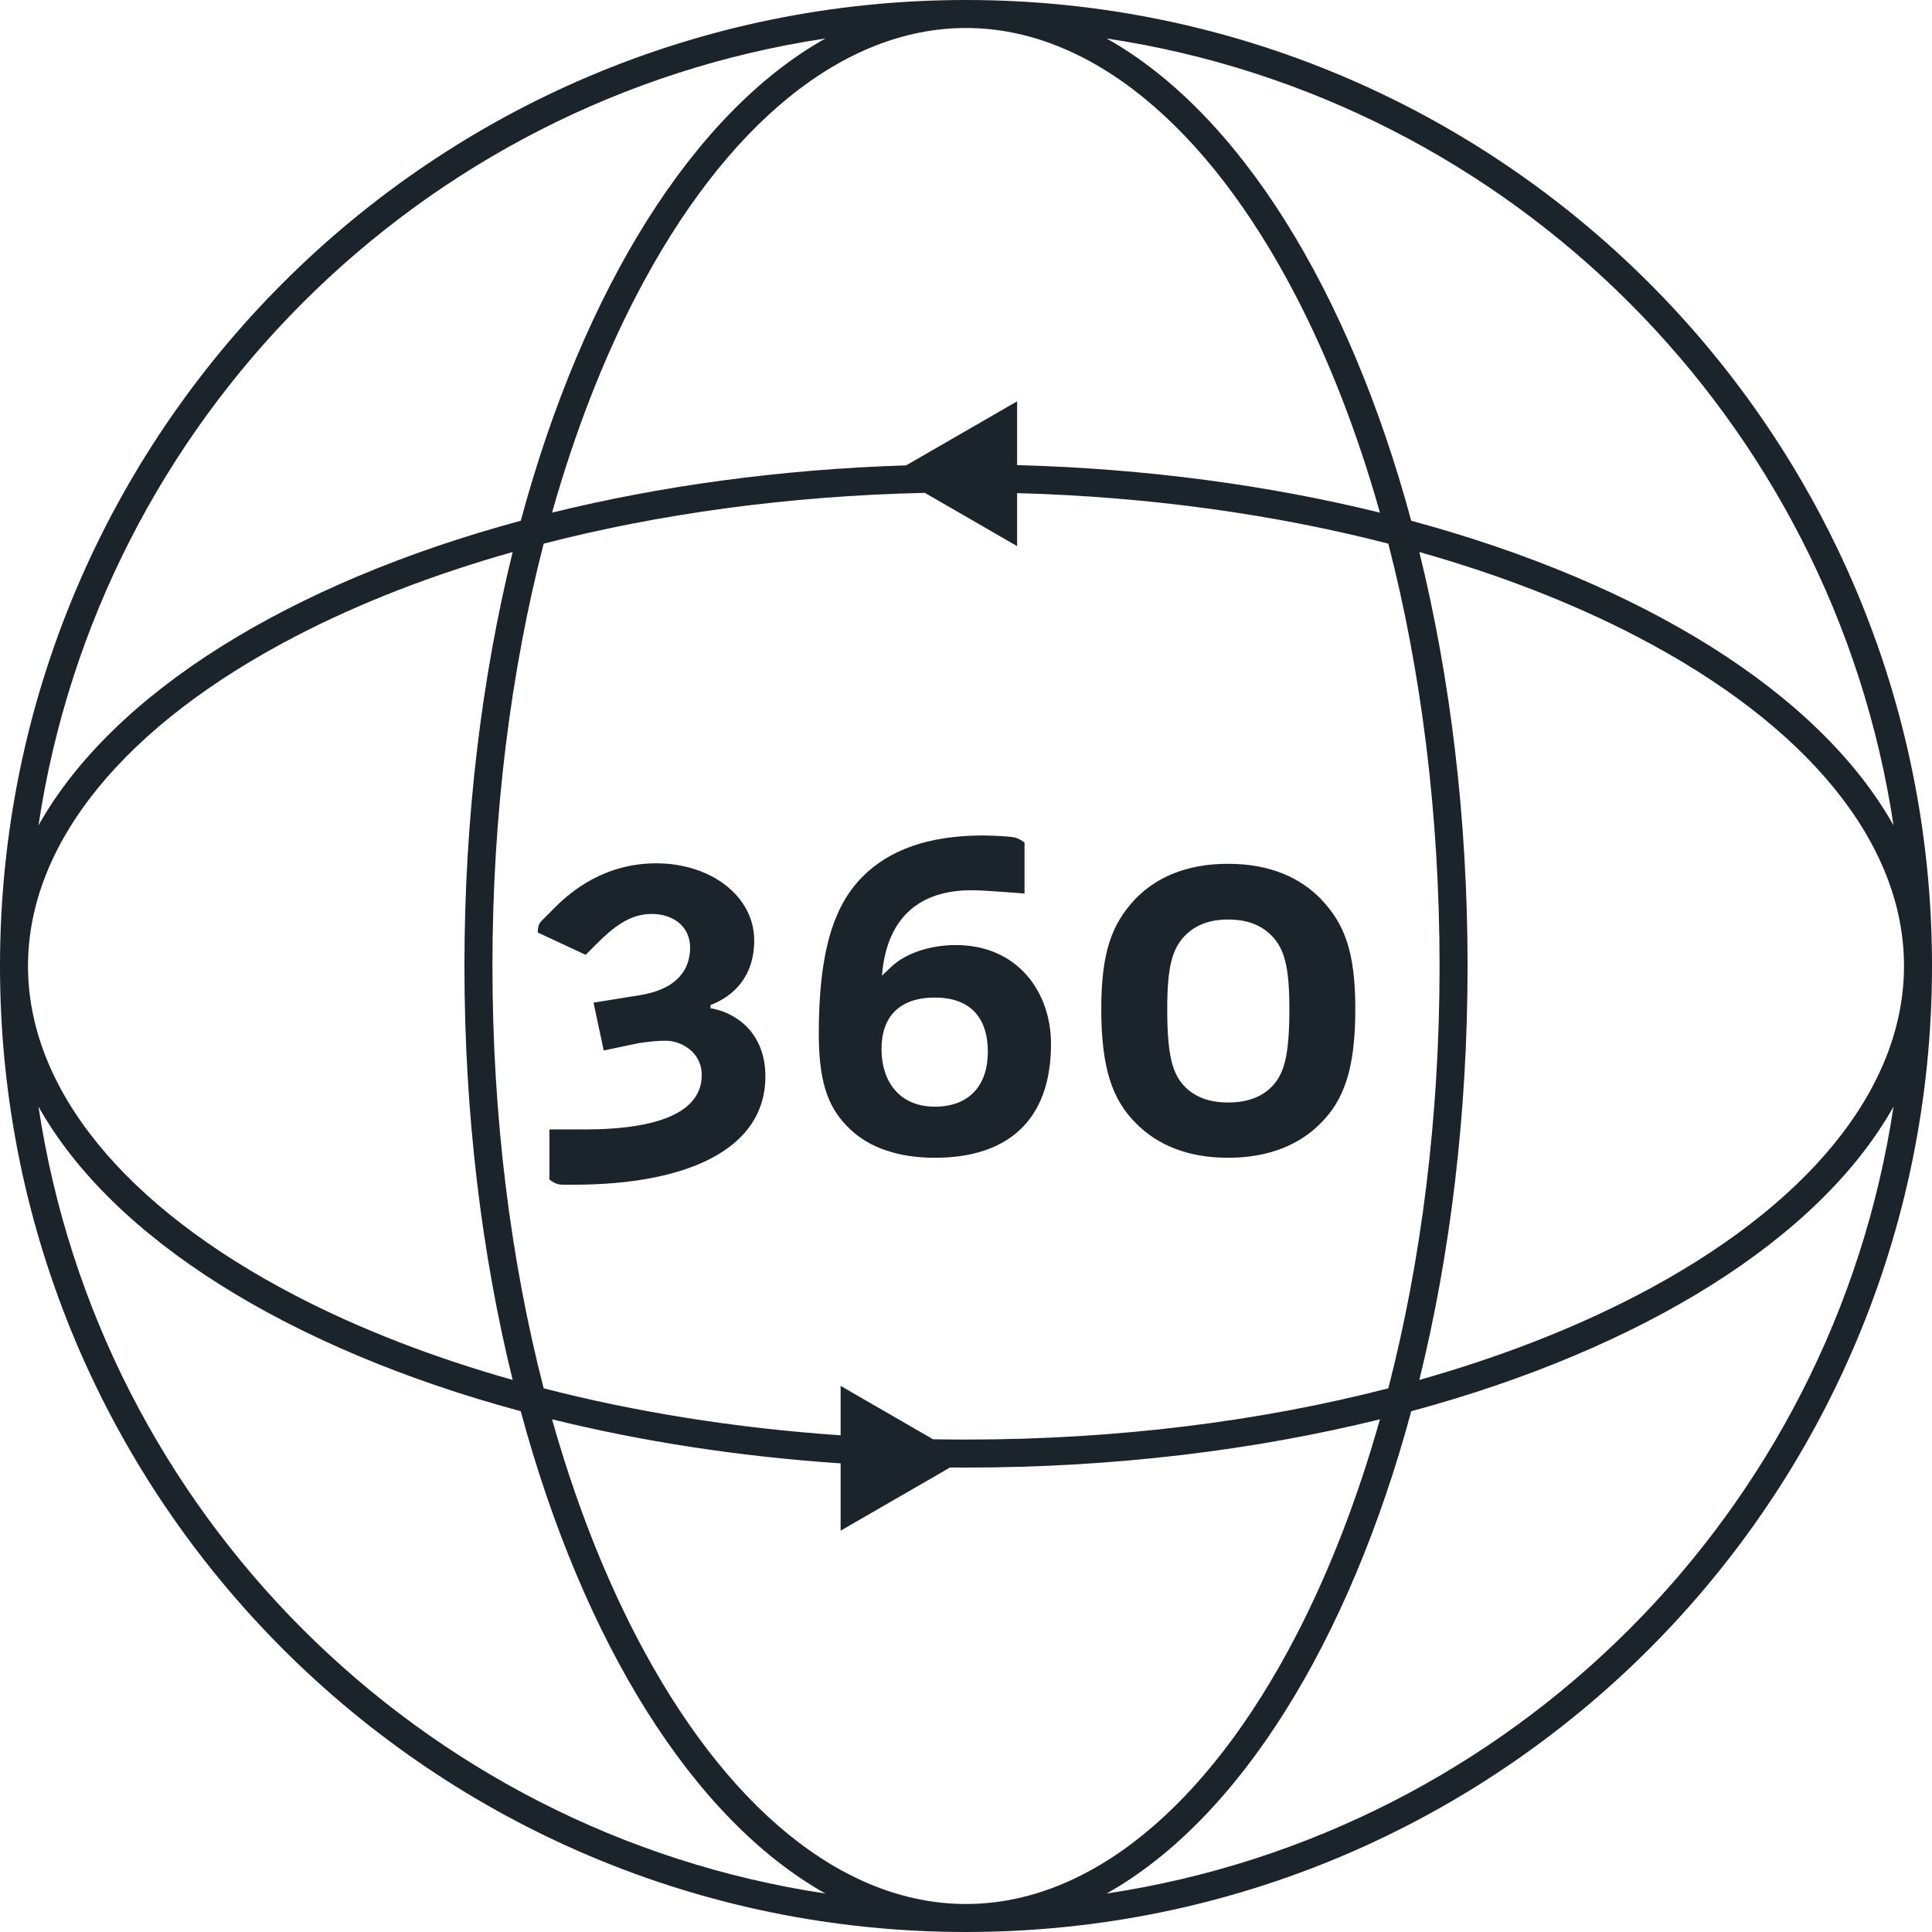 <svg width="69" height="69" viewBox="0 0 69 69" fill="none" xmlns="http://www.w3.org/2000/svg">
<path fill-rule="evenodd" clip-rule="evenodd" d="M67.626 39.521C65.45 54.002 54.003 65.449 39.521 67.626C44.249 64.972 48.169 58.667 50.402 50.401C58.667 48.168 64.973 44.248 67.626 39.521ZM1.374 39.521C3.55 54.002 14.997 65.449 29.479 67.626C24.751 64.972 20.831 58.667 18.598 50.401C10.333 48.168 4.027 44.248 1.374 39.521ZM22.721 58.434C25.9 64.558 30.116 68 34.5 68C38.884 68 43.1 64.558 46.279 58.434C47.459 56.162 48.475 53.555 49.284 50.689C44.803 51.794 39.791 52.413 34.5 52.413C34.31 52.413 34.12 52.412 33.931 52.41L30.022 54.667V52.263C26.377 52.018 22.911 51.477 19.716 50.689C20.525 53.555 21.541 56.162 22.721 58.434ZM33.324 51.403L30.022 49.496V51.261C26.248 51.003 22.678 50.424 19.417 49.583C18.249 45.056 17.587 39.935 17.587 34.5C17.587 29.065 18.249 23.944 19.417 19.416C23.534 18.354 28.142 17.71 33.031 17.602L36.325 19.504V17.611C41.081 17.741 45.566 18.38 49.583 19.416C50.751 23.944 51.413 29.065 51.413 34.5C51.413 39.935 50.751 45.056 49.583 49.583C45.056 50.751 39.935 51.413 34.5 51.413C34.106 51.413 33.714 51.409 33.324 51.403ZM19.716 18.309C23.589 17.354 27.86 16.763 32.363 16.62L36.325 14.333V16.611C40.943 16.735 45.322 17.332 49.284 18.309C48.475 15.445 47.459 12.838 46.279 10.566C43.101 4.444 38.886 1.002 34.504 1L34.5 1L34.494 1C30.112 1.003 25.899 4.445 22.721 10.566C21.541 12.838 20.525 15.445 19.716 18.309ZM58.434 46.279C56.162 47.459 53.555 48.474 50.69 49.284C51.795 44.803 52.413 39.791 52.413 34.5C52.413 29.209 51.795 24.196 50.69 19.715C53.555 20.524 56.162 21.54 58.434 22.72C64.555 25.898 67.997 30.112 68 34.493V34.499C68 38.883 64.558 43.099 58.434 46.279ZM67.626 29.478C64.972 24.75 58.667 20.831 50.401 18.598C48.168 10.333 44.249 4.027 39.521 1.374C54.003 3.551 65.449 14.997 67.626 29.478ZM0 34.5C0 15.446 15.446 0 34.5 0C53.551 0 68.996 15.442 69 34.492V34.499V34.5C69 53.554 53.554 69 34.5 69C15.446 69 0 53.554 0 34.5ZM18.599 18.598C20.832 10.333 24.751 4.027 29.479 1.374C14.997 3.551 3.551 14.997 1.374 29.478C4.028 24.75 10.333 20.831 18.599 18.598ZM10.566 22.72C12.838 21.54 15.445 20.524 18.31 19.715C17.205 24.196 16.587 29.209 16.587 34.5C16.587 39.791 17.205 44.803 18.31 49.284C15.445 48.474 12.838 47.459 10.566 46.279C4.442 43.099 1 38.883 1 34.499C1 30.116 4.442 25.9 10.566 22.72ZM33.389 39.524C32.112 39.524 31.482 38.612 31.482 37.468C31.482 36.323 32.112 35.627 33.389 35.627C34.633 35.627 35.28 36.323 35.28 37.567C35.28 38.745 34.633 39.524 33.389 39.524ZM29.242 36.92C29.242 38.861 29.674 39.674 30.37 40.337C31.067 41.001 32.112 41.349 33.389 41.349C35.944 41.349 37.536 40.055 37.536 37.285C37.536 35.428 36.342 33.752 34.136 33.752C33.207 33.752 32.344 34.051 31.847 34.515L31.498 34.847C31.664 32.74 32.875 31.795 34.683 31.795C34.882 31.795 35.098 31.795 36.59 31.911V30.087C36.391 29.954 36.292 29.904 36.093 29.888C35.794 29.855 35.28 29.838 35.031 29.838C33.173 29.855 31.764 30.335 30.785 31.331C29.773 32.359 29.242 34.001 29.242 36.92ZM24.648 33.852C24.631 34.864 23.901 35.378 22.84 35.544L21.198 35.809L21.562 37.517L22.823 37.252C23.287 37.186 23.52 37.169 23.785 37.169C24.299 37.169 25.062 37.551 25.062 38.397C25.062 39.674 23.619 40.337 20.866 40.337H19.622V42.129C19.804 42.261 19.92 42.311 20.119 42.311H20.484C24.498 42.311 27.335 41.067 27.335 38.446C27.335 36.871 26.273 36.157 25.377 36.008V35.892C26.174 35.593 26.936 34.897 26.936 33.586C26.936 32.011 25.394 30.833 23.437 30.833C21.579 30.833 20.385 31.845 19.837 32.392L19.356 32.873C19.257 32.973 19.207 33.072 19.207 33.304L20.916 34.101L21.264 33.752C21.911 33.105 22.491 32.641 23.271 32.641C24.05 32.641 24.648 33.089 24.648 33.852ZM47.144 40.138C46.414 40.868 45.336 41.349 43.859 41.349C42.383 41.349 41.322 40.868 40.592 40.138C39.73 39.292 39.331 38.164 39.331 36.025C39.331 33.968 39.73 32.989 40.526 32.127C41.255 31.364 42.334 30.85 43.859 30.85C45.386 30.85 46.464 31.364 47.193 32.127C48.006 32.989 48.404 33.968 48.404 36.025C48.404 38.164 48.006 39.292 47.144 40.138ZM42.35 38.844C42.699 39.176 43.179 39.375 43.859 39.375C44.556 39.375 45.037 39.176 45.386 38.844C45.867 38.38 46.049 37.7 46.049 36.025C46.049 34.515 45.867 33.868 45.402 33.404C45.054 33.056 44.573 32.84 43.859 32.84C43.163 32.84 42.682 33.056 42.334 33.404C41.869 33.868 41.687 34.515 41.687 36.025C41.687 37.7 41.869 38.38 42.35 38.844Z" fill="#1B242A"/>
</svg>
